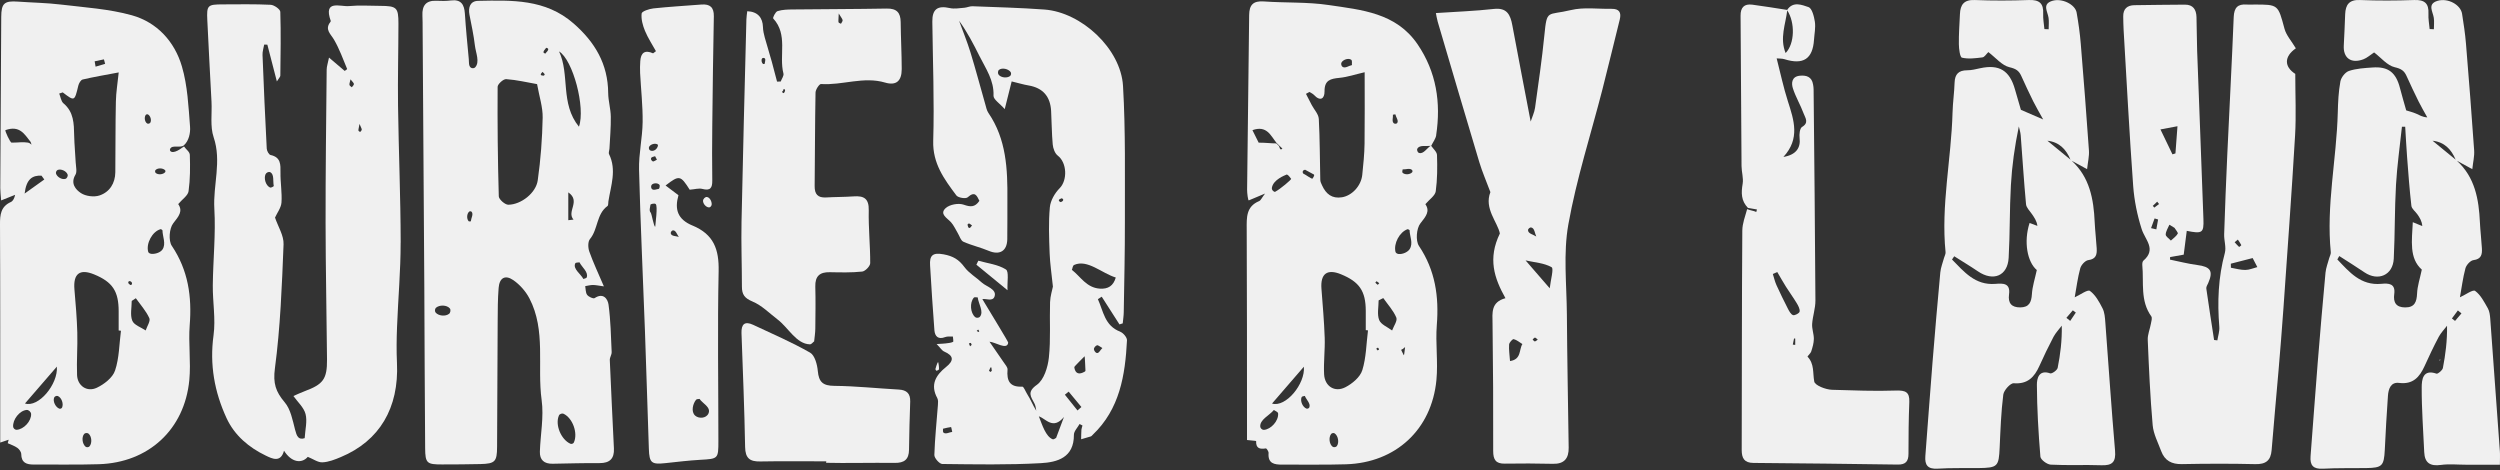 <svg width="202" height="38" viewBox="0 0 202 38" fill="none" xmlns="http://www.w3.org/2000/svg">
<rect x="0" y="0" width="202" height="38" fill="#333333" stroke="none"/>
<path d="M13.883 19.867C13.601 19.446 13.677 18.449 13.999 18.04C14.452 17.466 14.793 17.06 14.399 16.49C14.73 16.097 15.187 15.803 15.236 15.451C15.37 14.487 15.37 13.497 15.338 12.518C15.33 12.259 15.038 12.086 14.87 11.833C14.862 11.809 14.216 12.389 13.858 12.267C13.742 12.228 13.697 12.12 13.756 12.012C13.936 11.678 14.577 11.99 14.862 11.737C15.264 11.379 15.395 10.737 15.356 10.242C15.23 8.61 15.156 6.932 14.701 5.378C14.113 3.361 12.691 1.8 10.647 1.232C8.8 0.719 6.839 0.599 4.923 0.368C3.768 0.228 2.599 0.214 1.438 0.13C0.355 0.053 0.106 0.264 0.1 1.364C0.069 5.972 0.043 10.582 0.022 15.19C0.022 15.494 0.063 15.799 0.092 16.194C0.553 16.009 0.889 15.875 1.222 15.742C1.163 16.019 1.053 16.243 0.879 16.321C0.061 16.691 -0.004 17.345 0 18.142C0.03 23.628 0.016 29.113 0.018 34.599C0.018 34.95 0.018 35.302 0.018 35.76C0.32 35.657 0.51 35.593 0.7 35.528C0.675 35.622 0.649 35.716 0.624 35.811C0.887 35.932 1.171 36.023 1.402 36.188C1.553 36.296 1.714 36.512 1.716 36.683C1.724 37.4 2.148 37.539 2.74 37.535C4.489 37.523 6.241 37.563 7.99 37.508C12 37.384 14.915 34.705 15.297 30.707C15.436 29.238 15.213 27.735 15.329 26.262C15.511 23.96 15.209 21.841 13.885 19.867H13.883ZM11.763 9.301C11.798 9.244 11.9 9.215 11.959 9.248C12.159 9.36 12.259 9.712 12.146 9.91C12.1 9.987 11.961 10.024 11.887 9.975C11.694 9.851 11.643 9.494 11.765 9.301H11.763ZM8.398 4.799C8.429 4.919 8.463 5.039 8.494 5.158C8.237 5.235 7.98 5.312 7.723 5.386C7.698 5.243 7.674 5.098 7.649 4.954C7.898 4.901 8.147 4.85 8.396 4.797L8.398 4.799ZM3.579 14.504C3.118 14.832 2.659 15.162 1.989 15.64C2.132 14.453 2.62 14.161 3.352 14.192C3.428 14.296 3.503 14.4 3.579 14.502V14.504ZM0.936 11.525C0.818 11.521 0.392 10.58 0.434 10.517C1.589 10.102 1.981 10.849 2.448 11.432C2.503 11.487 2.512 11.603 2.548 11.688C2.475 11.621 2.373 11.54 2.248 11.521C1.818 11.454 1.518 11.525 0.936 11.525ZM1.342 34.73C1.218 34.736 1.075 34.61 1.063 34.487C1.012 33.905 1.579 33.169 2.159 33.123C2.318 33.112 2.506 33.288 2.514 33.448C2.54 34.027 1.918 34.697 1.342 34.728V34.73ZM2.018 32.601C2.887 31.597 3.722 30.629 4.595 29.621C4.705 31.047 3.109 32.959 2.018 32.601ZM5.015 32.931C4.981 33.004 4.866 33.049 4.791 33.019C4.487 32.898 4.256 32.434 4.374 32.128C4.413 32.026 4.577 31.955 4.677 32C4.98 32.132 5.152 32.63 5.015 32.931ZM5.287 14.451C5.009 14.538 4.611 14.304 4.525 14.025C4.491 13.919 4.568 13.762 4.674 13.726C4.948 13.63 5.366 13.825 5.462 14.1C5.505 14.223 5.413 14.412 5.289 14.451H5.287ZM6.119 13.173C6.084 12.43 6.009 11.69 5.993 10.947C5.972 9.989 5.968 9.052 5.129 8.35C4.932 8.185 4.895 7.828 4.785 7.559C4.879 7.527 4.974 7.496 5.07 7.465C6.029 8.197 6.021 8.195 6.327 6.922C6.372 6.734 6.527 6.461 6.678 6.425C7.572 6.215 8.482 6.062 9.592 5.852C9.506 6.706 9.378 7.453 9.363 8.203C9.321 10.106 9.339 12.01 9.318 13.913C9.308 14.813 8.857 15.518 8.041 15.793C7.598 15.942 6.925 15.856 6.537 15.6C6.115 15.323 5.674 14.819 6.095 14.119C6.237 13.884 6.137 13.491 6.121 13.173H6.119ZM7.229 36.068C7.16 36.147 6.996 36.16 6.915 36.093C6.648 35.871 6.578 35.323 6.803 35.06C6.882 34.97 7.074 34.964 7.162 35.044C7.417 35.272 7.453 35.811 7.229 36.07V36.068ZM9.294 29.945C9.102 30.517 8.417 31.047 7.827 31.328C7.031 31.707 6.26 31.173 6.227 30.307C6.182 29.163 6.278 28.016 6.246 26.873C6.213 25.712 6.115 24.553 6.015 23.396C5.903 22.114 6.441 21.692 7.613 22.175C9.092 22.784 9.588 23.532 9.588 25.149C9.588 25.667 9.588 26.186 9.588 26.702C9.649 26.71 9.71 26.718 9.773 26.724C9.633 27.802 9.635 28.93 9.296 29.941L9.294 29.945ZM10.371 22.884C10.353 22.866 10.363 22.746 10.418 22.723C10.5 22.687 10.622 22.758 10.655 22.837C10.688 22.913 10.651 23.002 10.6 23.023C10.518 23.057 10.435 22.945 10.373 22.886L10.371 22.884ZM11.773 26.702C11.396 26.447 10.834 26.266 10.69 25.915C10.502 25.453 10.643 24.856 10.643 24.316C10.753 24.243 10.863 24.169 10.975 24.096C11.351 24.626 11.8 25.123 12.065 25.704C12.173 25.942 11.881 26.363 11.771 26.7L11.773 26.702ZM13.128 20.159C12.979 20.381 12.595 20.533 12.261 20.513C12.153 20.507 12.006 20.458 11.977 20.354C11.783 19.684 12.304 18.7 12.977 18.517C13.034 18.502 13.077 18.578 13.128 18.608C13.128 19.105 13.438 19.698 13.128 20.159ZM13.338 13.919C13.171 14.108 12.777 14.141 12.585 13.978C12.524 13.927 12.51 13.801 12.563 13.744C12.736 13.556 13.146 13.567 13.332 13.744C13.375 13.785 13.379 13.876 13.34 13.919H13.338Z" fill="#F0F0F0"/>
<path d="M116.043 10.914C116.437 8.291 116.063 5.82 114.543 3.583C112.803 1.024 110.005 0.8 107.345 0.405C105.626 0.15 103.859 0.242 102.117 0.116C101.258 0.055 100.94 0.395 100.932 1.216C100.883 5.921 100.817 10.625 100.766 15.329C100.764 15.591 100.84 16.223 100.905 16.19C101.352 16.001 101.662 15.871 102.215 15.64C101.952 15.983 101.878 16.188 101.74 16.247C100.678 16.691 100.729 17.578 100.734 18.515C100.76 23.837 100.754 29.16 100.758 34.481C100.758 34.832 100.758 35.184 100.758 35.553C101.076 35.589 101.497 35.62 101.495 35.636C101.47 36.237 101.795 36.309 102.282 36.231C102.337 36.221 102.511 36.478 102.501 36.602C102.431 37.461 102.968 37.545 103.615 37.541C105.331 37.529 107.051 37.569 108.765 37.514C112.772 37.388 115.68 34.711 116.063 30.707C116.204 29.238 115.978 27.738 116.094 26.264C116.276 23.962 115.973 21.843 114.651 19.871C114.37 19.45 114.447 18.451 114.77 18.046C115.225 17.472 115.559 17.064 115.17 16.498C115.502 16.105 115.959 15.811 116.008 15.457C116.141 14.493 116.141 13.503 116.11 12.526C116.102 12.273 115.81 12.029 115.639 11.782C115.639 11.782 115.639 11.782 115.641 11.782C115.78 11.495 116 11.222 116.047 10.92L116.043 10.914ZM112.548 9.268C112.613 9.258 112.678 9.246 112.743 9.236C112.792 9.472 113.035 9.755 112.888 9.945C112.833 10.016 112.686 10.016 112.617 9.957C112.442 9.806 112.572 9.497 112.548 9.268ZM108.393 5.052C108.524 4.819 108.934 4.677 109.161 4.817C109.289 4.895 109.212 5.111 109.238 5.259C108.987 5.308 108.701 5.541 108.485 5.406C108.383 5.341 108.334 5.16 108.393 5.054V5.052ZM104.327 14.453C104.323 14.528 103.482 15.257 103.013 15.508C102.898 15.485 102.737 15.347 102.77 15.162C102.884 14.518 103.79 14.176 103.974 14.098C104.102 14.133 104.213 14.31 104.327 14.451V14.453ZM101.699 11.525C101.584 11.291 101.407 10.939 101.197 10.517C102.352 10.104 102.672 10.955 103.137 11.54C103.207 11.611 103.278 11.682 103.349 11.751C103.439 11.835 103.529 11.919 103.619 12.004C103.59 12.025 103.558 12.047 103.529 12.069C103.406 12.094 103.398 11.912 103.343 11.802C103.272 11.731 103.192 11.658 103.121 11.587C102.688 11.587 102.284 11.527 101.701 11.527L101.699 11.525ZM102.123 34.734C101.993 34.744 101.839 34.61 101.829 34.481C101.778 33.901 102.562 33.577 102.931 33.125C103.045 33.222 103.262 33.267 103.272 33.416C103.315 33.998 102.705 34.691 102.125 34.734H102.123ZM102.78 32.607C103.651 31.599 104.488 30.631 105.353 29.629C105.48 31.018 103.882 32.947 102.78 32.607ZM105.792 32.919C105.759 32.998 105.633 33.047 105.555 33.013C105.249 32.886 105.041 32.401 105.169 32.094C105.206 32.008 105.345 32.023 105.431 31.99C105.551 32.3 105.924 32.615 105.792 32.919ZM106.051 14.434C105.965 14.469 105.559 14.151 105.296 14.019C105.202 13.864 105.29 13.736 105.449 13.713C105.71 13.848 105.912 13.97 106.173 14.106C106.222 14.206 106.1 14.335 106.051 14.434ZM106.557 9.598C106.537 9.222 106.188 8.865 105.994 8.498C105.833 8.195 105.678 7.889 105.522 7.584C105.614 7.531 105.706 7.478 105.798 7.427C105.922 7.506 106.069 7.565 106.167 7.669C106.677 8.221 107.03 7.977 107.022 7.384C107.012 6.469 107.508 6.361 108.228 6.29C108.879 6.227 109.516 6.009 110.264 5.836C110.264 7.834 110.281 9.723 110.256 11.611C110.244 12.452 110.158 13.29 110.071 14.127C109.979 15.025 109.236 15.811 108.43 15.94C107.624 16.07 107.141 15.673 106.828 14.988C106.763 14.846 106.683 14.693 106.679 14.542C106.639 12.894 106.649 11.244 106.559 9.598H106.557ZM108.018 36.042C107.949 36.137 107.767 36.164 107.675 36.095C107.4 35.887 107.345 35.345 107.551 35.07C107.612 34.989 107.765 34.962 107.847 35.021C108.128 35.221 108.22 35.763 108.018 36.042ZM110.071 29.918C109.899 30.472 109.265 31 108.71 31.287C107.846 31.733 107.036 31.212 106.987 30.238C106.938 29.258 107.069 28.27 107.036 27.29C106.99 25.968 106.873 24.648 106.773 23.328C106.683 22.114 107.232 21.703 108.352 22.161C109.842 22.772 110.35 23.52 110.354 25.119C110.354 25.638 110.354 26.156 110.354 26.673C110.415 26.681 110.473 26.687 110.534 26.695C110.397 27.775 110.391 28.894 110.073 29.918H110.071ZM111.227 22.725C111.303 22.768 111.372 22.827 111.444 22.884C111.389 22.941 111.329 23.017 111.321 23.012C111.248 22.962 111.183 22.901 111.127 22.837C111.123 22.831 111.217 22.719 111.227 22.725ZM111.295 28.303C111.254 28.278 111.234 28.213 111.207 28.164C111.252 28.142 111.293 28.083 111.344 28.099C111.397 28.117 111.399 28.197 111.427 28.246C111.381 28.268 111.317 28.319 111.295 28.305V28.303ZM112.484 26.704C112.121 26.429 111.582 26.223 111.438 25.86C111.256 25.396 111.393 24.805 111.393 24.271C111.519 24.208 111.642 24.147 111.768 24.084C112.133 24.605 112.584 25.088 112.823 25.661C112.929 25.917 112.609 26.351 112.482 26.704H112.484ZM113.435 28.708C113.409 28.704 113.231 28.284 113.211 28.268C113.245 28.25 113.278 28.23 113.311 28.213C113.319 28.236 113.537 28.03 113.531 28.048C113.525 28.064 113.46 28.712 113.435 28.708ZM113.892 20.142C113.753 20.352 113.356 20.562 112.999 20.523C112.899 20.511 112.776 20.444 112.754 20.346C112.597 19.678 113.074 18.765 113.717 18.523C113.776 18.502 113.835 18.568 113.894 18.59C113.894 19.073 114.215 19.653 113.894 20.14L113.892 20.142ZM114.096 13.927C113.919 14.111 113.517 14.139 113.333 13.962C113.266 13.899 113.333 13.78 113.333 13.687C113.588 13.705 113.923 13.554 114.098 13.742C114.139 13.787 114.139 13.882 114.098 13.925L114.096 13.927ZM114.653 12.354C114.537 12.314 114.464 12.118 114.523 12.012C114.698 11.691 115.221 11.837 115.592 11.78C115.282 11.992 115.002 12.473 114.655 12.355L114.653 12.354Z" fill="#F0F0F0"/>
<path d="M49.423 28.452C49.364 27.172 49.341 25.885 49.17 24.618C49.107 24.161 48.754 23.618 48.044 24.088C47.938 24.159 47.562 23.984 47.442 23.825C47.311 23.65 47.33 23.359 47.285 23.119C47.491 23.086 47.699 23.027 47.905 23.027C48.138 23.027 48.372 23.082 48.794 23.139C48.344 22.086 47.934 21.22 47.615 20.322C47.507 20.022 47.493 19.529 47.668 19.317C48.333 18.519 48.18 17.303 49.084 16.647C49.16 16.592 49.139 16.402 49.158 16.274C49.356 15.005 49.839 13.744 49.213 12.458C49.154 12.336 49.239 12.145 49.246 11.986C49.288 11.13 49.368 10.273 49.352 9.419C49.343 8.782 49.147 8.15 49.142 7.516C49.123 5.178 48.08 3.414 46.35 1.9C44.071 -0.096 41.353 0.018 38.635 0.069C37.993 0.081 37.815 0.592 37.935 1.2C38.097 2.027 38.276 2.854 38.374 3.689C38.443 4.269 38.792 5.023 38.388 5.447C38.309 5.53 38.137 5.534 38.044 5.465C37.856 5.325 37.899 5.011 37.878 4.781C37.762 3.554 37.642 2.328 37.562 1.098C37.513 0.36 37.254 -0.066 36.428 0.038C36.044 0.087 35.65 0.081 35.264 0.063C34.414 0.024 34.095 0.46 34.132 1.257C34.15 1.613 34.146 1.97 34.148 2.328C34.195 9.305 34.244 16.284 34.285 23.261C34.31 27.578 34.314 31.896 34.352 36.211C34.361 37.435 34.495 37.529 35.715 37.527C36.752 37.525 37.789 37.521 38.825 37.496C40.002 37.466 40.158 37.301 40.164 36.109C40.182 32.733 40.192 29.358 40.212 25.981C40.217 25.072 40.217 24.161 40.29 23.257C40.355 22.454 40.81 22.181 41.471 22.632C41.998 22.994 42.479 23.54 42.777 24.11C44.13 26.706 43.389 29.59 43.765 32.328C43.951 33.681 43.669 35.097 43.622 36.484C43.598 37.172 43.977 37.484 44.654 37.47C45.916 37.447 47.181 37.411 48.444 37.419C49.266 37.423 49.645 37.058 49.605 36.241C49.492 33.858 49.372 31.474 49.272 29.091C49.262 28.881 49.431 28.663 49.421 28.452H49.423ZM36.281 25.359C35.997 25.583 35.434 25.532 35.201 25.257C35.116 25.158 35.13 24.954 35.226 24.868C35.505 24.618 36.109 24.632 36.346 24.921C36.44 25.035 36.397 25.268 36.281 25.361V25.359ZM38.042 17.885C37.982 17.879 37.901 17.914 37.862 17.869C37.693 17.675 37.715 17.266 37.909 17.099C37.96 17.056 38.066 17.064 38.109 17.115C38.274 17.311 38.064 17.628 38.041 17.885H38.042ZM43.449 14.575C43.304 15.598 42.102 16.533 41.071 16.543C40.806 16.545 40.308 16.107 40.302 15.862C40.217 12.915 40.19 9.965 40.208 7.017C40.208 6.795 40.674 6.376 40.9 6.394C41.753 6.455 42.596 6.657 43.396 6.797C43.575 7.804 43.865 8.661 43.847 9.509C43.814 11.2 43.687 12.899 43.449 14.575ZM43.947 6.111C43.863 6.099 43.734 6.121 43.7 6.042C43.667 5.958 43.789 5.885 43.834 5.807C43.892 5.869 43.961 5.924 44.01 5.993C44.022 6.011 43.965 6.113 43.947 6.111ZM44.069 4.33C44.02 4.302 43.938 4.302 43.922 4.249C43.881 4.108 44.061 3.988 44.13 3.858C44.183 3.888 44.275 3.89 44.291 3.948C44.33 4.09 44.144 4.202 44.069 4.33ZM46.779 10.238C45.246 8.358 46.058 6.029 45.171 4.153C46.295 4.836 47.321 8.698 46.779 10.238ZM46.34 17.745L45.918 17.791V15.543C46.954 16.262 45.756 17.081 46.34 17.745ZM46.367 35.754C46.326 35.842 46.181 35.897 46.091 35.856C45.338 35.524 44.828 34.316 45.165 33.565C45.218 33.446 45.418 33.377 45.536 33.432C46.277 33.783 46.713 35.007 46.367 35.754ZM46.475 21.295C46.522 21.183 46.707 21.228 46.822 21.195C47.019 21.597 47.552 21.976 47.411 22.401C47.38 22.497 47.23 22.495 47.138 22.542C46.917 22.128 46.291 21.731 46.473 21.297L46.475 21.295Z" fill="#F0F0F0"/>
<path d="M90.519 26.802C89.25 26.325 89.156 25.145 88.709 24.174C88.813 24.108 88.915 24.039 89.019 23.972C89.497 24.718 89.976 25.465 90.452 26.211C90.54 26.184 90.629 26.156 90.717 26.129C90.746 25.824 90.795 25.52 90.799 25.213C90.837 22.786 90.897 20.356 90.891 17.928C90.882 14.267 90.952 10.598 90.74 6.948C90.566 3.935 87.379 0.988 84.384 0.77C82.453 0.629 80.513 0.58 78.576 0.505C78.358 0.497 78.138 0.609 77.916 0.627C77.526 0.656 77.114 0.737 76.744 0.652C75.753 0.429 75.32 0.741 75.332 1.752C75.371 4.962 75.498 8.174 75.404 11.379C75.349 13.214 76.299 14.483 77.275 15.791C77.416 15.979 78.034 16.08 78.185 15.944C78.779 15.41 78.928 15.811 79.136 16.229C78.768 16.759 78.417 16.732 77.86 16.537C77.446 16.392 76.732 16.522 76.412 16.814C75.885 17.297 76.526 17.61 76.84 17.956C77.067 18.207 77.207 18.539 77.387 18.835C77.534 19.075 77.628 19.435 77.84 19.531C78.501 19.828 79.225 19.987 79.893 20.269C80.762 20.637 81.37 20.293 81.388 19.336C81.407 18.266 81.388 17.195 81.397 16.123C81.417 13.674 81.321 11.255 79.864 9.126C79.723 8.92 79.676 8.647 79.603 8.398C79.205 7.007 78.836 5.606 78.411 4.223C78.146 3.361 77.801 2.524 77.493 1.676C78.154 2.587 78.654 3.554 79.14 4.528C79.648 5.545 80.327 6.484 80.276 7.734C80.264 8.036 80.784 8.36 81.182 8.816C81.417 7.873 81.576 7.241 81.743 6.579C82.302 6.714 82.702 6.836 83.11 6.905C84.273 7.103 84.865 7.802 84.93 8.959C84.981 9.867 84.977 10.776 85.061 11.68C85.09 11.992 85.234 12.395 85.465 12.572C86.214 13.143 86.263 14.557 85.62 15.208C85.228 15.604 84.877 16.207 84.828 16.75C84.714 17.971 84.765 19.215 84.81 20.446C84.839 21.293 84.971 22.136 85.075 23.157C85.022 23.438 84.861 23.925 84.845 24.418C84.796 25.909 84.908 27.415 84.749 28.892C84.665 29.674 84.349 30.694 83.778 31.094C82.953 31.676 83.3 32.049 83.578 32.591C83.676 32.78 83.698 32.984 83.731 33.188C83.402 32.65 83.333 32.377 82.982 31.817C82.855 31.615 82.717 31.234 82.6 31.24C81.578 31.293 81.333 30.761 81.409 29.865C81.425 29.68 81.229 29.466 81.105 29.283C80.733 28.731 80.35 28.187 79.952 27.612C80.417 27.633 81.386 28.323 81.462 27.684C81.472 27.604 80.056 25.316 79.374 24.169C79.666 24.1 80.221 24.406 80.366 23.937C80.543 23.359 79.672 23.145 79.346 22.843C78.881 22.41 78.293 22.076 77.924 21.578C77.477 20.971 77.007 20.692 76.242 20.55C75.332 20.381 75.102 20.66 75.151 21.45C75.259 23.196 75.361 24.942 75.5 26.685C75.54 27.174 75.806 27.459 76.373 27.235C76.557 27.162 76.785 27.203 76.993 27.193C77.001 27.343 77.058 27.6 77.005 27.624C76.824 27.71 76.605 27.722 76.401 27.749C76.254 27.769 76.103 27.771 75.681 27.798C75.989 28.113 76.108 28.327 76.287 28.403C77.085 28.751 77.081 29.144 76.434 29.66C75.608 30.32 75.145 31.094 75.734 32.169C75.816 32.32 75.796 32.542 75.783 32.729C75.683 34.074 75.536 35.418 75.496 36.763C75.489 37.011 75.908 37.488 76.136 37.49C78.791 37.521 81.454 37.571 84.104 37.423C85.424 37.35 86.785 36.981 86.771 35.135C86.769 34.844 87.069 34.55 87.23 34.259C87.308 34.3 87.387 34.341 87.465 34.383C87.436 34.495 87.389 34.605 87.379 34.717C87.361 34.974 87.363 35.233 87.356 35.492C87.616 35.418 87.879 35.347 88.138 35.263C88.195 35.245 88.238 35.182 88.285 35.139C90.478 33.055 90.917 30.32 91.06 27.496C91.072 27.27 90.76 26.899 90.519 26.808V26.802ZM78.311 18.419C78.211 18.401 78.207 18.244 78.173 18.15C78.168 18.134 78.275 18.044 78.301 18.054C78.389 18.093 78.464 18.162 78.542 18.219C78.466 18.285 78.411 18.437 78.311 18.419ZM81.611 6.145C81.366 6.331 80.89 6.28 80.694 6.042C80.607 5.938 80.617 5.722 80.725 5.64C80.978 5.447 81.48 5.565 81.662 5.826C81.723 5.915 81.698 6.08 81.611 6.145ZM76.244 34.962C76.159 34.895 76.208 34.748 76.191 34.642C76.408 34.591 76.626 34.53 76.846 34.506C76.863 34.506 76.909 34.762 76.94 34.899C76.707 34.921 76.426 35.105 76.242 34.962H76.244ZM78.383 27.981C78.352 27.906 78.319 27.83 78.287 27.755C78.338 27.738 78.411 27.692 78.434 27.71C78.475 27.741 78.487 27.812 78.511 27.867C78.466 27.906 78.424 27.944 78.383 27.981ZM79.066 26.824C79.015 26.805 78.97 26.771 78.917 26.738C78.958 26.7 78.995 26.663 79.034 26.628C79.066 26.671 79.101 26.712 79.123 26.761C79.129 26.773 79.076 26.828 79.066 26.824ZM79.177 25.591C79.097 25.691 78.893 25.708 78.797 25.626C78.397 25.288 78.342 24.461 78.677 24.06C78.746 23.978 78.891 24.039 78.999 24.029C79.06 24.549 79.509 25.184 79.18 25.591H79.177ZM80.025 30.049C79.98 30.036 79.946 29.979 79.909 29.939C79.962 29.894 80.007 29.663 80.076 29.676C80.131 29.688 80.115 29.906 80.138 29.957C80.099 29.991 80.052 30.057 80.027 30.049H80.025ZM85.769 16.025C85.787 16.015 85.906 16.06 85.91 16.141C85.916 16.231 85.8 16.296 85.726 16.329C85.696 16.343 85.551 16.266 85.553 16.19C85.553 16.099 85.691 16.066 85.769 16.025ZM85.335 35.382C85.243 35.42 85.151 35.528 85.057 35.492C84.5 35.28 84.208 34.328 83.939 33.64C84.506 33.821 85.077 34.766 85.967 33.693C85.689 34.44 85.512 34.911 85.335 35.382ZM87.061 33.165C86.722 32.74 86.383 32.316 86.043 31.892C86.145 31.809 86.248 31.727 86.349 31.644C86.693 32.059 87.034 32.471 87.377 32.886C87.273 32.978 87.167 33.07 87.063 33.165H87.061ZM87.605 30.051C86.853 30.464 86.808 29.688 86.804 29.66C86.799 29.609 87.605 28.824 87.638 28.784C87.659 28.802 87.701 29.912 87.705 29.941C87.71 29.991 87.648 30.03 87.605 30.053V30.051ZM86.608 21.803C86.671 21.67 86.661 21.466 86.795 21.405C87.864 20.927 89.032 22.084 90.154 22.424C89.964 23.094 89.536 23.369 88.868 23.322C87.783 23.249 87.322 22.359 86.606 21.802L86.608 21.803ZM88.646 28.525C88.505 28.517 88.391 28.313 88.387 28.203C88.383 28.099 88.532 27.926 88.64 27.899C88.736 27.875 88.871 28.011 89.073 28.122C88.885 28.299 88.809 28.533 88.644 28.525H88.646Z" fill="#F0F0F0"/>
<path d="M170.11 26.044C170.081 25.659 170.053 25.241 169.884 24.911C169.62 24.392 169.312 23.829 168.865 23.505C168.682 23.373 168.084 23.821 167.637 24.023C167.776 23.249 167.874 22.45 168.084 21.68C168.157 21.411 168.484 21.051 168.731 21.018C169.38 20.935 169.441 20.543 169.412 20.057C169.371 19.354 169.284 18.655 169.251 17.952C169.167 16.09 168.849 14.322 167.392 12.99C167.749 13.184 168.115 13.385 168.637 13.668C168.7 13.082 168.818 12.617 168.786 12.161C168.586 9.281 168.363 6.404 168.125 3.526C168.057 2.685 167.937 1.849 167.792 1.018C167.678 0.358 166.605 -0.174 165.817 0.071C164.986 0.33 165.45 0.933 165.523 1.438C165.568 1.741 165.531 2.055 165.531 2.365C165.417 2.359 165.303 2.354 165.188 2.35C165.152 1.939 165.07 1.525 165.089 1.116C165.133 0.273 164.778 -0.029 163.936 0.002C162.479 0.055 161.018 0.061 159.561 0.002C158.692 -0.033 158.394 0.374 158.363 1.14C158.327 1.951 158.265 2.762 158.276 3.571C158.282 3.952 158.363 4.62 158.527 4.66C159.051 4.785 159.634 4.705 160.185 4.636C160.351 4.614 160.489 4.369 160.659 4.208C161.259 4.665 161.756 5.288 162.363 5.431C162.875 5.551 163.122 5.705 163.315 6.127C163.628 6.818 163.948 7.508 164.285 8.187C164.503 8.627 164.758 9.052 165.089 9.653C164.291 9.307 163.719 9.059 163.289 8.873C163.105 8.244 162.952 7.738 162.811 7.229C162.381 5.691 161.532 5.178 159.994 5.514C159.649 5.589 159.298 5.679 158.951 5.679C158.261 5.679 157.955 5.985 157.931 6.675C157.906 7.484 157.786 8.291 157.765 9.101C157.665 12.866 156.821 16.592 157.202 20.381C157.215 20.527 157.121 20.682 157.08 20.833C156.974 21.228 156.813 21.619 156.776 22.021C156.551 24.442 156.343 26.861 156.147 29.283C155.943 31.803 155.764 34.328 155.568 36.85C155.511 37.582 155.764 37.916 156.562 37.867C157.661 37.798 158.765 37.834 159.867 37.82C161.418 37.8 161.504 37.696 161.573 36.156C161.638 34.73 161.687 33.3 161.865 31.888C161.91 31.534 162.442 30.945 162.713 30.967C163.832 31.053 164.374 30.474 164.78 29.576C165.138 28.782 165.513 27.995 165.919 27.225C166.094 26.895 166.364 26.616 166.592 26.313C166.615 27.535 166.476 28.637 166.26 29.721C166.221 29.914 165.795 30.216 165.654 30.167C164.719 29.835 164.578 30.625 164.58 31.083C164.591 33.021 164.703 34.964 164.864 36.897C164.885 37.144 165.397 37.527 165.699 37.543C167.056 37.616 168.421 37.543 169.779 37.592C170.663 37.626 170.977 37.345 170.896 36.414C170.598 32.96 170.373 29.499 170.11 26.044ZM164.574 21.817C164.419 22.538 164.215 23.147 164.178 23.766C164.138 24.426 163.952 24.832 163.236 24.838C162.522 24.844 162.236 24.481 162.33 23.789C162.458 22.858 161.836 22.888 161.222 22.937C159.586 23.065 158.694 21.953 157.723 20.969C157.782 20.88 157.843 20.794 157.902 20.706C158.541 21.112 159.192 21.501 159.82 21.927C161.055 22.766 162.214 22.297 162.299 20.837C162.411 18.879 162.369 16.915 162.481 14.956C162.569 13.389 162.787 11.827 163.122 10.216C163.175 10.456 163.256 10.694 163.273 10.937C163.417 12.791 163.53 14.65 163.703 16.502C163.728 16.777 164.001 17.034 164.174 17.29C164.36 17.565 164.564 17.828 164.623 18.252C164.411 18.174 164.201 18.097 163.989 18.018C163.499 19.539 163.805 21.171 164.576 21.821L164.574 21.817ZM165.431 11.371C166.394 11.477 166.945 12.071 167.296 12.902C166.674 12.391 166.052 11.882 165.431 11.371ZM167.272 25.928C167.17 25.846 167.066 25.763 166.964 25.681C167.137 25.479 167.311 25.276 167.484 25.074C167.564 25.135 167.645 25.194 167.727 25.255C167.576 25.479 167.425 25.704 167.274 25.928H167.272Z" fill="#F0F0F0"/>
<path d="M201.986 36.417C201.733 32.862 201.477 29.309 201.212 25.754C201.19 25.467 201.153 25.149 201.016 24.909C200.725 24.402 200.439 23.829 199.99 23.505C199.808 23.373 199.209 23.821 198.762 24.021C198.902 23.247 199 22.448 199.207 21.68C199.28 21.411 199.608 21.049 199.855 21.018C200.504 20.935 200.565 20.544 200.537 20.057C200.496 19.354 200.41 18.655 200.376 17.952C200.29 16.09 199.974 14.322 198.517 12.99C198.874 13.184 199.241 13.385 199.762 13.668C199.825 13.082 199.943 12.617 199.912 12.161C199.712 9.281 199.488 6.402 199.251 3.526C199.184 2.719 199.062 1.913 198.935 1.112C198.817 0.377 197.782 -0.188 196.942 0.071C196.111 0.328 196.576 0.935 196.65 1.438C196.695 1.741 196.658 2.055 196.658 2.363C196.544 2.357 196.429 2.352 196.315 2.348C196.28 1.937 196.197 1.523 196.219 1.114C196.262 0.269 195.905 -0.029 195.064 0.002C193.606 0.055 192.145 0.061 190.688 0.002C189.818 -0.035 189.523 0.375 189.49 1.14C189.453 1.982 189.429 2.827 189.378 3.668C189.317 4.683 189.961 5.164 190.957 4.793C191.263 4.679 191.522 4.436 191.828 4.235C192.391 4.663 192.885 5.29 193.493 5.431C194.007 5.551 194.252 5.708 194.444 6.129C194.76 6.82 195.079 7.51 195.417 8.189C195.634 8.629 195.887 9.052 196.125 9.484C195.721 9.462 195.487 9.295 195.23 9.185C194.94 9.061 194.63 8.987 194.422 8.92C194.24 8.27 194.069 7.704 193.922 7.131C193.597 5.852 192.973 5.361 191.698 5.453C191.059 5.498 190.396 5.534 189.796 5.732C189.494 5.832 189.161 6.26 189.102 6.588C188.951 7.413 188.913 8.264 188.892 9.107C188.794 12.872 187.949 16.6 188.329 20.389C188.343 20.535 188.245 20.69 188.205 20.841C188.1 21.236 187.941 21.629 187.901 22.029C187.676 24.449 187.468 26.869 187.272 29.293C187.068 31.815 186.891 34.337 186.693 36.859C186.635 37.606 186.911 37.914 187.694 37.871C188.859 37.806 190.027 37.838 191.194 37.82C192.481 37.8 192.624 37.647 192.691 36.351C192.765 34.893 192.838 33.434 192.946 31.978C192.985 31.44 193.165 30.855 193.846 30.939C194.969 31.079 195.501 30.472 195.907 29.576C196.266 28.782 196.638 27.995 197.046 27.225C197.221 26.895 197.493 26.62 197.721 26.319C197.741 27.545 197.595 28.645 197.386 29.733C197.35 29.922 196.98 30.23 196.866 30.191C195.752 29.802 195.677 30.703 195.674 31.289C195.664 33.035 195.801 34.783 195.877 36.529C195.917 37.411 196.36 37.684 197.221 37.567C197.89 37.474 198.58 37.549 199.26 37.549C200.149 37.549 201.039 37.549 201.992 37.549C201.992 37.064 202.012 36.742 201.988 36.423L201.986 36.417ZM195.683 21.782C195.524 22.534 195.326 23.114 195.301 23.701C195.271 24.39 195.111 24.848 194.328 24.84C193.597 24.834 193.363 24.43 193.455 23.758C193.571 22.898 193 22.878 192.412 22.933C190.739 23.088 189.829 21.978 188.857 20.963L189.013 20.688C189.692 21.126 190.38 21.55 191.047 22.004C192.153 22.754 193.35 22.236 193.416 20.904C193.516 18.914 193.483 16.916 193.597 14.927C193.687 13.361 193.912 11.802 194.077 10.24C194.165 10.24 194.252 10.24 194.34 10.24C194.391 11.067 194.432 11.892 194.495 12.719C194.595 14.023 194.689 15.329 194.84 16.63C194.867 16.871 195.156 17.079 195.317 17.309C195.505 17.574 195.685 17.846 195.721 18.268C195.513 18.181 195.305 18.097 194.954 17.952C194.881 19.456 194.65 20.866 195.681 21.784L195.683 21.782ZM196.552 11.371C197.517 11.477 198.066 12.073 198.417 12.902C197.795 12.391 197.174 11.882 196.552 11.371ZM198.366 25.93C198.282 25.864 198.198 25.799 198.115 25.732C198.276 25.516 198.435 25.298 198.596 25.082C198.692 25.162 198.79 25.243 198.886 25.323C198.713 25.526 198.541 25.728 198.368 25.93H198.366Z" fill="#F0F0F0"/>
<path d="M32.375 19.611C32.369 15.919 32.212 12.226 32.161 8.531C32.132 6.325 32.192 4.117 32.194 1.91C32.194 0.605 32.057 0.482 30.725 0.474C29.882 0.47 29.035 0.413 28.199 0.491C27.493 0.558 26.107 -0.061 26.725 1.692C26.733 1.715 26.709 1.756 26.689 1.78C26.219 2.389 26.721 2.74 26.995 3.216C27.425 3.956 27.717 4.777 28.048 5.571C28.06 5.6 27.876 5.71 27.85 5.73C27.439 5.378 27.078 5.072 26.584 4.652C26.487 5.129 26.397 5.375 26.395 5.62C26.356 9.761 26.301 13.901 26.307 18.04C26.311 21.705 26.393 25.372 26.423 29.038C26.436 30.633 26.117 31.049 24.62 31.607C24.275 31.735 23.942 31.898 23.708 31.998C24.052 32.483 24.552 32.923 24.689 33.455C24.84 34.041 24.658 34.712 24.618 35.404C24.105 35.571 23.975 35.235 23.84 34.711C23.642 33.944 23.483 33.066 22.998 32.499C22.277 31.648 22.053 30.975 22.212 29.768C22.653 26.453 22.779 23.09 22.912 19.741C22.94 19.034 22.465 18.307 22.224 17.588L22.212 17.6C22.398 17.188 22.714 16.785 22.744 16.363C22.798 15.563 22.651 14.752 22.663 13.948C22.671 13.292 22.698 12.707 21.863 12.524C21.726 12.495 21.563 12.194 21.553 12.014C21.422 9.492 21.31 6.968 21.212 4.443C21.2 4.165 21.298 3.882 21.345 3.601C21.431 3.603 21.516 3.607 21.602 3.609C21.843 4.542 22.085 5.475 22.371 6.579C22.538 6.308 22.649 6.209 22.651 6.111C22.671 4.392 22.704 2.672 22.649 0.955C22.643 0.749 22.151 0.401 21.871 0.387C20.58 0.324 19.286 0.35 17.992 0.354C16.774 0.358 16.695 0.425 16.75 1.613C16.85 3.817 16.978 6.021 17.09 8.225C17.139 9.183 16.966 10.216 17.262 11.088C17.923 13.037 17.207 14.942 17.319 16.867C17.439 18.92 17.215 20.992 17.194 23.055C17.18 24.402 17.435 25.775 17.254 27.093C16.929 29.462 17.329 31.67 18.305 33.785C18.951 35.18 20.106 36.156 21.481 36.816C21.994 37.064 22.681 37.406 22.948 36.416C23.538 37.362 24.371 37.492 24.869 36.913C25.307 37.089 25.683 37.372 26.048 37.356C26.548 37.337 27.056 37.133 27.531 36.934C30.672 35.626 32.245 32.956 32.075 29.328C32.03 28.358 32.043 27.382 32.081 26.412C32.167 24.143 32.375 21.876 32.371 19.609L32.375 19.611ZM21.808 15.147C21.471 14.984 21.304 14.422 21.455 14.08C21.51 13.954 21.704 13.852 21.828 13.911C22.177 14.074 22.038 14.656 22.122 15.031C22.126 15.044 21.912 15.198 21.808 15.147ZM28.427 7.052C28.36 6.989 28.25 6.936 28.237 6.863C28.217 6.765 28.27 6.653 28.321 6.41C28.474 6.61 28.59 6.694 28.596 6.787C28.602 6.871 28.488 6.962 28.427 7.05V7.052ZM29.1 10.666C29.051 10.627 28.97 10.595 28.962 10.55C28.949 10.478 28.982 10.395 29.049 10.01C29.168 10.307 29.231 10.391 29.229 10.476C29.229 10.54 29.147 10.603 29.1 10.666Z" fill="#F0F0F0"/>
<path d="M185.501 3.899C185.154 3.318 184.73 2.856 184.587 2.322C184.062 0.372 184.097 0.362 182.126 0.368C181.932 0.368 181.736 0.383 181.543 0.368C180.812 0.309 180.516 0.611 180.484 1.375C180.335 5.094 180.133 8.81 179.963 12.526C179.865 14.659 179.782 16.795 179.712 18.93C179.696 19.435 179.892 19.977 179.767 20.44C179.233 22.409 179.157 24.394 179.32 26.41C179.349 26.767 179.22 27.138 179.163 27.502C179.074 27.492 178.986 27.48 178.898 27.47C178.686 26.085 178.466 24.703 178.27 23.316C178.251 23.174 178.362 23.012 178.427 22.864C178.849 21.898 178.612 21.55 177.537 21.413C176.797 21.316 176.07 21.126 175.336 20.977C175.338 20.908 175.342 20.841 175.344 20.772C175.78 20.696 176.213 20.617 176.444 20.576C176.541 19.827 176.613 19.248 176.69 18.653C177.955 18.904 178.076 18.822 178.037 17.7C177.876 13.163 177.696 8.627 177.529 4.092C177.496 3.184 177.507 2.275 177.476 1.367C177.456 0.776 177.205 0.37 176.537 0.375C175.176 0.389 173.815 0.393 172.454 0.419C171.877 0.429 171.546 0.721 171.557 1.33C171.563 1.688 171.567 2.045 171.587 2.401C171.836 6.61 172.055 10.821 172.361 15.027C172.448 16.201 172.689 17.392 173.048 18.513C173.326 19.384 174.264 20.134 173.185 21.063C173.107 21.13 173.089 21.31 173.099 21.434C173.23 22.827 172.914 24.296 173.824 25.561C173.917 25.689 173.828 25.966 173.791 26.166C173.713 26.6 173.52 27.036 173.538 27.464C173.634 29.763 173.734 32.065 173.936 34.355C173.999 35.07 174.37 35.763 174.626 36.457C174.911 37.219 175.468 37.516 176.293 37.5C178.27 37.461 180.247 37.455 182.224 37.502C183.079 37.523 183.479 37.213 183.548 36.364C183.718 34.225 183.924 32.09 184.105 29.951C184.246 28.276 184.383 26.598 184.501 24.921C184.826 20.265 185.168 15.61 185.442 10.951C185.538 9.327 185.458 7.69 185.458 5.97C184.554 5.392 184.548 4.569 185.501 3.907V3.899ZM174.232 18.533C174.089 18.5 173.948 18.466 173.805 18.433C173.901 18.172 173.997 17.91 174.091 17.649C174.185 17.678 174.279 17.706 174.374 17.735C174.326 18.001 174.279 18.268 174.232 18.533ZM174.071 16.775C174.028 16.728 173.987 16.681 173.944 16.634C174.064 16.52 174.183 16.408 174.301 16.294C174.352 16.357 174.401 16.421 174.452 16.484C174.324 16.581 174.197 16.677 174.071 16.773V16.775ZM174.564 10.458C175.048 10.366 175.452 10.289 175.94 10.199C175.878 11.03 175.827 11.713 175.776 12.395C175.695 12.42 175.615 12.446 175.535 12.471C175.248 11.876 174.962 11.281 174.566 10.46L174.564 10.458ZM174.989 18.949C174.995 18.684 175.18 18.421 175.287 18.158C175.425 18.242 175.562 18.327 175.699 18.409C175.795 18.57 176.009 18.802 175.962 18.881C175.835 19.101 175.599 19.258 175.407 19.439C175.258 19.276 174.987 19.108 174.989 18.948V18.949ZM180.82 19.36C180.916 19.507 181.02 19.651 181.098 19.806C181.106 19.822 180.93 19.963 180.922 19.955C180.792 19.837 180.677 19.704 180.559 19.572C180.645 19.501 180.734 19.429 180.82 19.358V19.36ZM181.424 21.813C181.036 21.817 180.645 21.699 180.257 21.633C180.257 21.524 180.253 21.415 180.251 21.306C180.765 21.173 181.277 21.041 182.014 20.851C182.075 20.967 182.234 21.275 182.393 21.581C182.069 21.664 181.747 21.809 181.424 21.813Z" fill="#F0F0F0"/>
<path d="M130.224 0.713C129.122 0.735 127.975 0.562 126.929 0.814C124.998 1.279 124.998 0.711 124.786 2.841C124.592 4.803 124.303 6.757 124.031 8.712C123.978 9.085 123.801 9.442 123.678 9.822C123.17 7.162 122.672 4.601 122.195 2.037C122.036 1.183 121.76 0.603 120.695 0.723C119.183 0.894 117.655 0.945 116.02 1.055C116.057 1.232 116.092 1.499 116.167 1.756C117.281 5.538 118.393 9.321 119.526 13.096C119.761 13.878 120.091 14.63 120.424 15.524C119.897 16.852 121.021 17.971 121.189 18.867C120.205 20.894 120.728 22.465 121.64 24.094C120.458 24.412 120.585 25.267 120.597 26.137C120.644 29.572 120.658 33.008 120.65 36.443C120.65 37.136 120.856 37.474 121.583 37.462C122.88 37.443 124.176 37.443 125.47 37.476C126.398 37.5 126.763 37.034 126.749 36.166C126.698 32.579 126.629 28.991 126.604 25.404C126.586 22.972 126.302 20.482 126.724 18.125C127.381 14.445 128.543 10.857 129.475 7.227C129.957 5.349 130.405 3.463 130.875 1.584C131.018 1.008 130.838 0.704 130.218 0.715L130.224 0.713ZM123.725 18.382C123.999 18.433 124.005 18.853 124.131 19.11C123.894 18.949 123.472 18.883 123.464 18.602C123.46 18.488 123.613 18.36 123.725 18.38V18.382ZM122.009 29.173C121.976 28.692 121.907 28.26 121.936 27.836C121.948 27.675 122.217 27.38 122.307 27.402C122.558 27.465 122.778 27.659 123.009 27.8C122.725 28.248 122.942 29.04 122.009 29.173ZM124.013 27.586C123.95 27.582 123.894 27.488 123.835 27.433C123.898 27.378 123.958 27.284 124.023 27.28C124.086 27.278 124.154 27.368 124.252 27.443C124.149 27.51 124.078 27.59 124.011 27.586H124.013ZM125.219 23.294C124.517 22.485 123.947 21.827 123.266 21.041C123.994 21.204 124.768 21.248 125.37 21.591C125.561 21.699 125.292 22.615 125.219 23.294Z" fill="#F0F0F0"/>
<path d="M153.181 31.556C151.465 31.619 149.747 31.542 148.031 31.495C147.522 31.481 146.651 31.143 146.592 30.831C146.461 30.14 146.614 29.405 146.047 28.818C146.025 28.796 146.296 28.555 146.349 28.39C146.453 28.066 146.555 27.722 146.559 27.386C146.563 26.985 146.396 26.579 146.421 26.182C146.463 25.545 146.69 24.915 146.686 24.282C146.657 18.592 146.594 12.903 146.539 7.213C146.539 7.083 146.517 6.954 146.496 6.826C146.396 6.2 145.949 6.064 145.419 6.119C144.77 6.186 144.729 6.712 144.866 7.14C145.092 7.842 145.484 8.49 145.739 9.183C145.86 9.517 146.188 9.916 145.605 10.258C145.423 10.366 145.37 10.853 145.407 11.148C145.507 11.949 145.117 12.515 144.099 12.68C145.462 11.206 144.952 9.712 144.462 8.185C144.103 7.066 143.86 5.907 143.554 4.717C143.799 4.74 143.999 4.726 144.176 4.781C145.705 5.263 146.47 4.766 146.572 3.21C146.604 2.725 146.712 2.226 146.641 1.756C146.576 1.328 146.406 0.666 146.129 0.574C145.598 0.399 144.88 0.079 144.403 0.802C143.464 0.658 142.526 0.499 141.583 0.377C140.932 0.293 140.632 0.601 140.638 1.271C140.671 5.322 140.685 9.372 140.716 13.422C140.72 13.897 140.883 14.39 140.807 14.846C140.681 15.591 140.679 16.219 141.232 16.797C141.475 16.826 141.718 16.897 141.962 16.926C141.944 16.993 141.924 17.06 141.907 17.127C141.687 17.024 141.391 16.997 141.169 16.897C141.007 17.504 140.783 18.034 140.779 18.643C140.736 24.549 140.746 30.456 140.73 36.361C140.73 37.025 140.94 37.398 141.673 37.404C145.562 37.435 149.451 37.48 153.34 37.537C153.968 37.547 154.207 37.284 154.205 36.667C154.205 35.27 154.217 33.874 154.272 32.481C154.303 31.672 153.966 31.529 153.179 31.558L153.181 31.556ZM144.409 0.835C145.05 1.825 145.021 3.522 144.278 4.286C143.786 3.078 144.278 1.961 144.409 0.835ZM145.056 27.869C144.99 27.861 144.925 27.853 144.858 27.844C144.892 27.679 144.925 27.514 144.958 27.349C144.99 27.351 145.023 27.355 145.054 27.356V27.867L145.056 27.869ZM144.876 25.461C144.696 25.398 144.562 25.133 144.456 24.931C144.137 24.306 143.827 23.675 143.538 23.037C143.409 22.75 143.34 22.438 143.244 22.137C143.364 22.086 143.485 22.033 143.605 21.982C143.838 22.377 144.06 22.78 144.305 23.167C144.59 23.619 144.907 24.051 145.182 24.508C145.303 24.713 145.445 24.972 145.409 25.178C145.386 25.31 145.015 25.51 144.876 25.461Z" fill="#F0F0F0"/>
<path d="M60.8 24.363C61.547 24.669 62.163 25.306 62.825 25.811C63.7 26.474 64.338 27.789 65.434 27.822C65.573 27.826 65.665 27.665 65.783 27.584C65.816 27.244 65.873 26.903 65.877 26.563C65.889 25.427 65.908 24.29 65.877 23.157C65.853 22.316 66.234 21.978 67.044 21.994C67.919 22.01 68.799 22.035 69.664 21.943C69.911 21.917 70.311 21.501 70.313 21.263C70.319 19.841 70.164 18.417 70.195 16.997C70.217 16.042 69.807 15.809 68.978 15.867C68.236 15.921 67.489 15.911 66.746 15.954C66.075 15.993 65.816 15.687 65.824 15.031C65.852 12.513 65.848 9.994 65.895 7.476C65.899 7.233 66.201 6.779 66.34 6.789C68.072 6.905 69.776 6.156 71.519 6.673C72.41 6.936 72.861 6.551 72.859 5.577C72.857 4.312 72.786 3.047 72.774 1.782C72.767 1.012 72.443 0.678 71.651 0.692C69.125 0.737 66.599 0.735 64.075 0.764C63.655 0.768 63.22 0.776 62.828 0.898C62.655 0.951 62.425 1.438 62.474 1.491C63.69 2.805 62.925 4.483 63.302 5.942C63.349 6.125 63.161 6.368 63.082 6.585C62.984 6.588 62.884 6.592 62.786 6.596C62.645 6.058 62.508 5.52 62.361 4.984C62.261 4.62 62.141 4.261 62.045 3.895C61.896 3.328 61.663 2.758 61.647 2.185C61.625 1.438 61.239 0.943 60.378 0.906C60.355 1.124 60.315 1.344 60.309 1.566C60.172 7.015 60.027 12.463 59.915 17.912C59.88 19.663 59.945 21.416 59.947 23.169C59.947 23.791 60.16 24.098 60.802 24.361L60.8 24.363ZM67.77 1.089C67.975 1.432 68.073 1.529 68.083 1.635C68.091 1.725 67.999 1.823 67.952 1.919C67.883 1.882 67.773 1.857 67.756 1.802C67.725 1.709 67.754 1.599 67.77 1.089ZM63.259 7.343C63.292 7.323 63.294 7.18 63.349 7.189C63.404 7.199 63.443 7.282 63.434 7.337C63.424 7.39 63.355 7.535 63.302 7.525C63.247 7.516 63.132 7.411 63.261 7.341L63.259 7.343ZM61.582 4.718C61.627 4.665 61.743 4.667 61.792 4.716C61.894 4.819 61.792 5.005 61.792 5.151C61.747 5.156 61.692 5.194 61.657 5.166C61.535 5.076 61.486 4.834 61.584 4.718H61.582Z" fill="#F0F0F0"/>
<path d="M55.954 18.225C54.746 17.724 54.495 16.918 54.82 15.775C54.471 15.512 54.142 15.262 53.779 14.988C54.887 14.129 54.987 14.161 55.728 15.329C56.13 15.298 56.462 15.19 56.746 15.264C57.393 15.435 57.56 15.188 57.552 14.589C57.532 13.116 57.534 11.642 57.552 10.171C57.583 7.219 57.621 4.269 57.678 1.316C57.691 0.59 57.366 0.313 56.677 0.366C55.387 0.468 54.093 0.54 52.804 0.678C52.457 0.715 51.867 0.912 51.845 1.087C51.792 1.542 51.933 2.053 52.114 2.493C52.349 3.065 52.7 3.591 53 4.135C52.924 4.194 52.847 4.251 52.769 4.31C52.11 4.011 51.78 4.255 51.735 4.934C51.714 5.259 51.706 5.585 51.721 5.907C51.79 7.225 51.941 8.545 51.925 9.863C51.91 11.145 51.604 12.428 51.635 13.707C51.745 18.05 51.955 22.391 52.112 26.734C52.227 29.912 52.318 33.092 52.428 36.27C52.467 37.415 52.641 37.545 53.788 37.419C54.722 37.319 55.656 37.205 56.593 37.152C58.023 37.072 58.048 37.075 58.046 35.636C58.046 31.061 57.97 26.484 58.066 21.912C58.103 20.146 57.674 18.936 55.948 18.219L55.954 18.225ZM52.455 11.849C52.575 11.652 52.924 11.55 53.122 11.666C53.208 11.717 53.141 11.858 53.09 11.947C52.971 12.149 52.716 12.263 52.516 12.141C52.431 12.09 52.404 11.935 52.455 11.851V11.849ZM53.079 12.902C52.979 12.954 52.88 13.025 52.775 13.049C52.745 13.055 52.571 12.941 52.604 12.799C52.639 12.656 52.831 12.674 52.931 12.619C52.98 12.713 53.03 12.807 53.079 12.902ZM52.941 18.319C52.82 18.307 52.659 17.268 52.575 17.18C52.424 17.023 52.533 16.744 52.559 16.531C52.563 16.502 52.879 16.39 52.986 16.494C53.157 16.663 52.957 18.079 52.943 18.319H52.941ZM53.237 15.257C53.055 15.288 52.81 15.404 52.675 15.272C52.592 15.192 52.586 15.007 52.667 14.923C52.808 14.777 53.137 14.773 53.275 14.923C53.353 15.009 53.269 15.251 53.237 15.257ZM54.2 18.871C54.171 18.771 54.271 18.619 54.375 18.613C54.612 18.598 54.699 18.949 54.849 19.142C54.618 19.065 54.267 19.097 54.2 18.873V18.871ZM57.244 33.412C57.056 33.817 56.458 33.844 56.165 33.579C55.818 33.263 55.985 32.615 56.24 32.304C56.303 32.228 56.432 32.255 56.526 32.232C56.738 32.579 57.479 32.9 57.242 33.412H57.244Z" fill="#F0F0F0"/>
<path d="M72.621 31.476C70.882 31.381 69.146 31.193 67.407 31.177C66.489 31.169 66.159 30.867 66.079 29.977C66.032 29.454 65.834 28.708 65.457 28.494C63.975 27.649 62.398 26.968 60.849 26.243C60.17 25.927 59.888 26.198 59.913 26.918C60.023 29.985 60.151 33.051 60.205 36.117C60.221 37.026 60.584 37.303 61.429 37.286C63.208 37.252 64.989 37.276 66.767 37.276C66.767 37.315 66.728 37.392 66.767 37.394C68.234 37.435 70.454 37.378 72.298 37.402C73.057 37.411 73.443 37.133 73.449 36.333C73.459 35.037 73.506 33.742 73.545 32.446C73.565 31.798 73.259 31.511 72.62 31.476H72.621Z" fill="#F0F0F0"/>
<path d="M81.276 21.772C80.639 21.367 79.803 21.281 79.048 21.065C78.995 21.173 78.944 21.279 78.891 21.387C79.662 22.02 80.433 22.652 81.407 23.451C81.372 22.786 81.539 21.939 81.278 21.774L81.276 21.772Z" fill="#F0F0F0"/>
<path d="M57.119 15.917C56.975 15.899 56.811 16.074 56.805 16.219C56.797 16.463 57.052 16.757 57.293 16.759C57.395 16.759 57.493 16.637 57.503 16.535C57.526 16.294 57.358 15.946 57.117 15.917H57.119Z" fill="#F0F0F0"/>
<path d="M75.867 29.843C75.885 29.784 75.853 29.374 75.796 29.24C75.71 29.356 75.604 29.737 75.583 29.812C75.571 29.851 75.651 29.963 75.665 29.959C75.74 29.936 75.849 29.9 75.867 29.843Z" fill="#F0F0F0"/>
<path d="M197.091 29.138C197.137 29.114 197.17 29.097 197.203 29.081C197.18 29.071 197.148 29.046 197.135 29.053C197.117 29.063 197.111 29.099 197.091 29.14V29.138Z" fill="#F0F0F0"/>
</svg>

